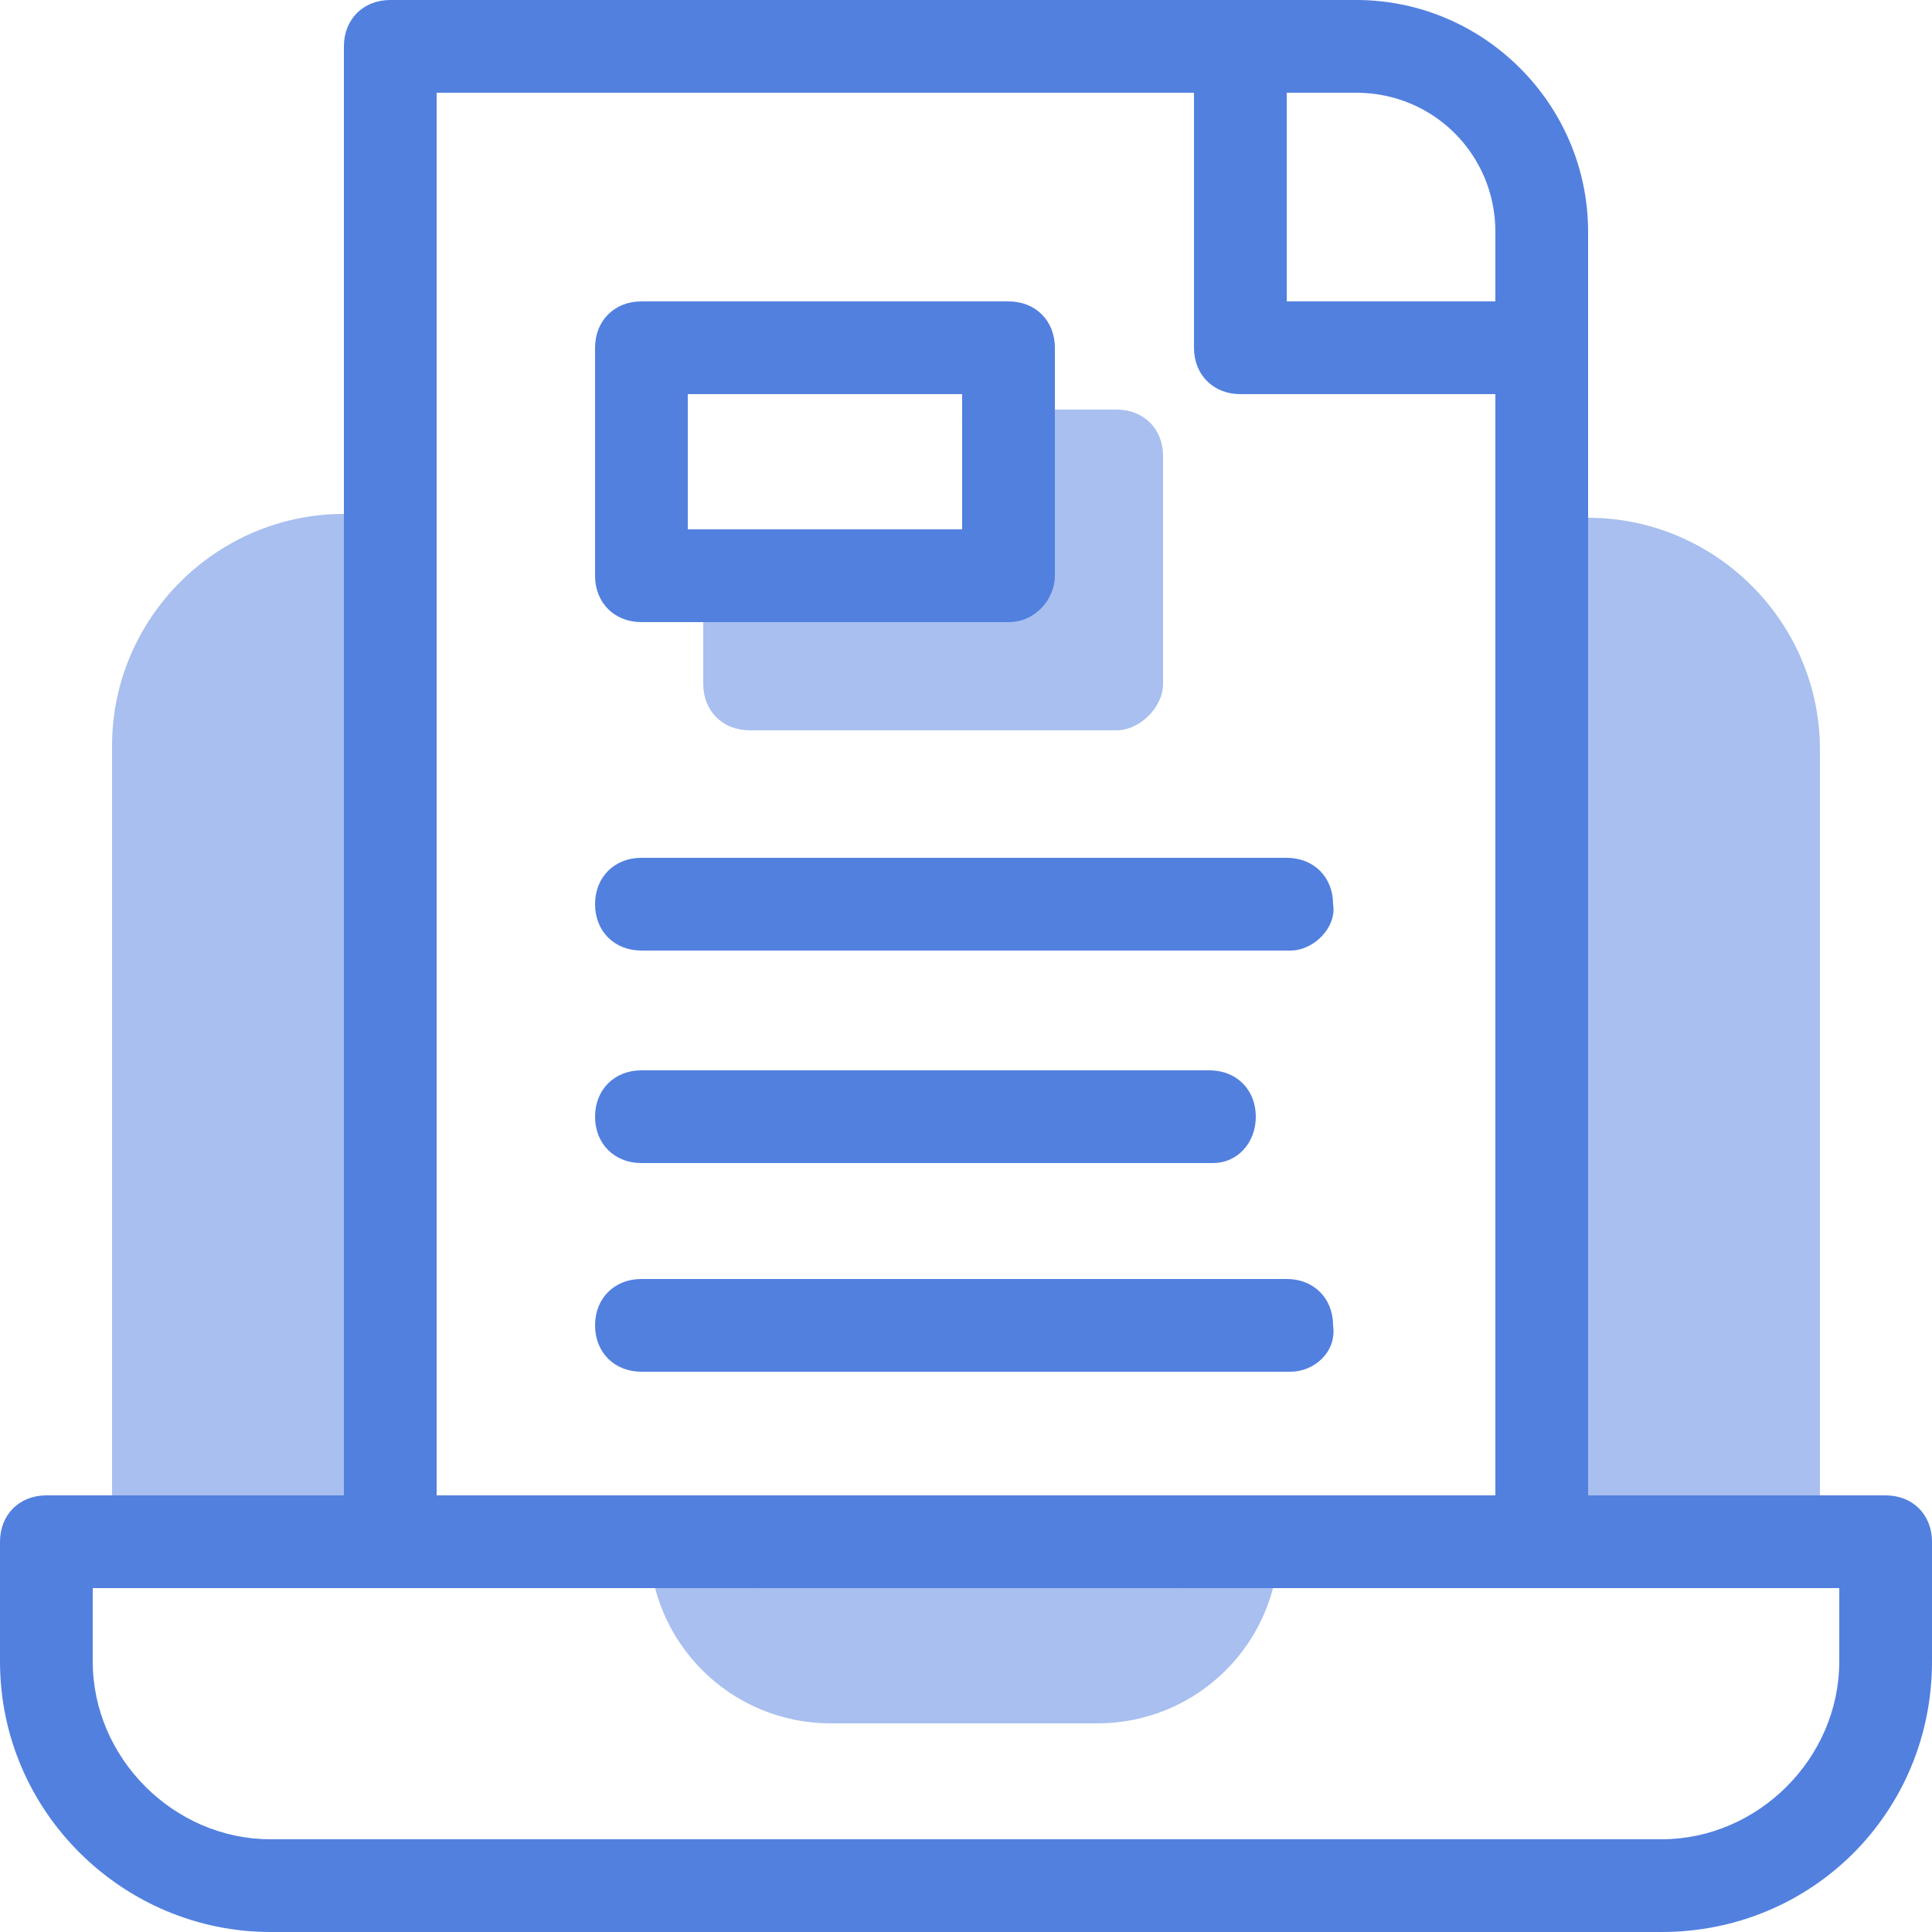 <svg version="1.1" id="menu" xmlns="http://www.w3.org/2000/svg" x="0" y="0" viewBox="0 0 50 50" xml:space="preserve"><style>.st0{fill:#5280df}.st1{opacity:.5}</style><path class="st0" d="M43 50H7c-3.8 0-7-3.1-7-7v-3.1c0-.7.5-1.2 1.2-1.2h47.6c.7 0 1.2.5 1.2 1.2V43c0 3.9-3.1 7-7 7zM2.4 41.1V43c0 2.5 2.1 4.6 4.6 4.6h36c2.5 0 4.6-2.1 4.6-4.6v-1.9H2.4z"/><g class="st1"><path class="st0" d="M39.9 39.9h6V19.3c0-2.6-2.1-4.8-4.8-4.8h-1.2v25.4z"/><path class="st0" d="M45.9 41.1h-6c-.7 0-1.2-.5-1.2-1.2V14.6c0-.7.5-1.2 1.2-1.2h1.2c3.3 0 6 2.7 6 6V40c0 .6-.6 1.1-1.2 1.1zm-4.8-2.4h3.6V19.3c0-2-1.6-3.6-3.6-3.6v23z"/></g><g class="st1"><path class="st0" d="M4.1 39.9V19.3c0-2.6 2.1-4.8 4.8-4.8h1.2v25.4h-6z"/><path class="st0" d="M10.1 41.1h-6c-.7 0-1.2-.5-1.2-1.2V19.3c0-3.3 2.7-6 6-6h1.2c.7 0 1.2.5 1.2 1.2v25.4c0 .7-.5 1.2-1.2 1.2zm-4.8-2.4h3.6v-23c-2 0-3.6 1.6-3.6 3.6v19.4z"/></g><g class="st1"><path class="st0" d="M28.4 43.4h-6.9c-1.9 0-3.5-1.6-3.5-3.5h13.9c0 2-1.5 3.5-3.5 3.5z"/><path class="st0" d="M28.4 44.6h-6.9c-2.6 0-4.7-2.1-4.7-4.7 0-.7.5-1.2 1.2-1.2h13.9c.7 0 1.2.5 1.2 1.2 0 2.6-2.1 4.7-4.7 4.7zm-8.8-3.5c.4.7 1.1 1.1 2 1.1h6.9c.8 0 1.6-.4 2-1.1H19.6z"/></g><path class="st0" d="M39.9 41.1H10.1c-.7 0-1.2-.5-1.2-1.2V1.2c0-.7.5-1.2 1.2-1.2h25c3.3 0 6 2.7 6 6v34c0 .6-.5 1.1-1.2 1.1zm-28.6-2.4h27.4V6c0-2-1.6-3.6-3.6-3.6H11.3v36.3z"/><path class="st0" d="M33.4 24.6H16.6c-.7 0-1.2-.5-1.2-1.2s.5-1.2 1.2-1.2h16.7c.7 0 1.2.5 1.2 1.2.1.6-.5 1.2-1.1 1.2zM31.4 30.1H16.6c-.7 0-1.2-.5-1.2-1.2s.5-1.2 1.2-1.2h14.7c.7 0 1.2.5 1.2 1.2s-.5 1.2-1.1 1.2zM33.4 35.5H16.6c-.7 0-1.2-.5-1.2-1.2s.5-1.2 1.2-1.2h16.7c.7 0 1.2.5 1.2 1.2.1.7-.5 1.2-1.1 1.2zM26.1 16.1h-9.5c-.7 0-1.2-.5-1.2-1.2V9c0-.7.5-1.2 1.2-1.2h9.5c.7 0 1.2.5 1.2 1.2v5.9c0 .6-.5 1.2-1.2 1.2zm-8.3-2.4h7.1v-3.5h-7.1v3.5z"/><g class="st1"><path class="st0" d="M28.9 17.7h-9.5v-2.8h6.7v-3.1h2.8z"/><path class="st0" d="M28.9 18.9h-9.5c-.7 0-1.2-.5-1.2-1.2v-2.8c0-.7.5-1.2 1.2-1.2h5.5v-1.9c0-.7.5-1.2 1.2-1.2h2.8c.7 0 1.2.5 1.2 1.2v5.9c0 .6-.6 1.2-1.2 1.2zm-8.3-2.4h7.1V13h-.4v1.9c0 .7-.5 1.2-1.2 1.2h-5.5v.4z"/></g><path class="st0" d="M39.9 10.2h-7.8c-.7 0-1.2-.5-1.2-1.2V1.2c0-.7.5-1.2 1.2-1.2s1.2.5 1.2 1.2v6.6h6.6c.7 0 1.2.5 1.2 1.2s-.5 1.2-1.2 1.2z"/></svg>